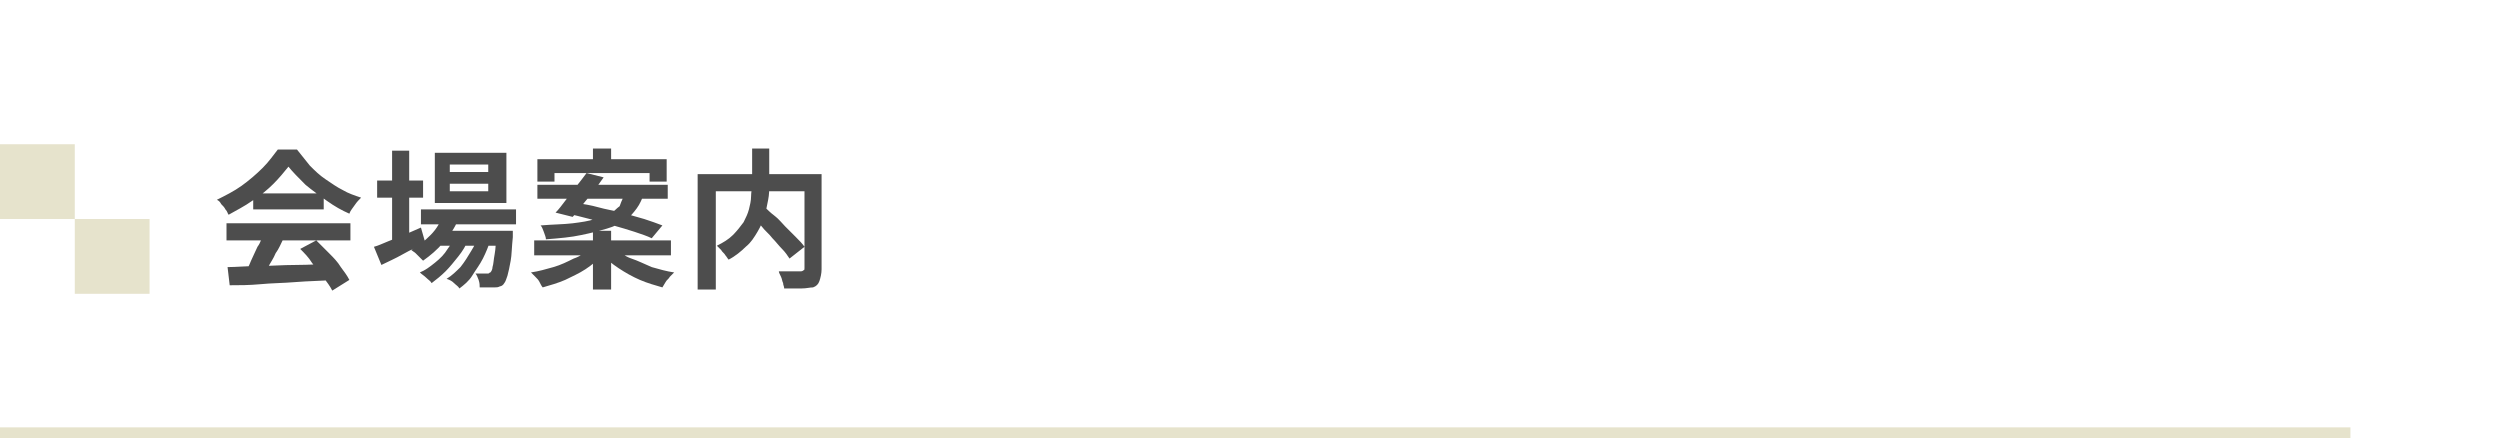 <?xml version="1.0" encoding="utf-8"?>
<!-- Generator: Adobe Illustrator 27.4.1, SVG Export Plug-In . SVG Version: 6.00 Build 0)  -->
<svg version="1.1" id="レイヤー_1" xmlns="http://www.w3.org/2000/svg" xmlns:xlink="http://www.w3.org/1999/xlink" x="0px"
	 y="0px" viewBox="0 0 234 41" style="enable-background:new 0 0 234 41;" xml:space="preserve">
<style type="text/css">
	.st0{fill:#E6E3CC;}
	.st1{fill:#4D4D4D;}
</style>
<rect y="40" class="st0" width="220" height="1"/>
<g>
	<g>
		<g>
			<path class="st1" d="M27,15.6c-0.4,0.5-0.9,1.1-1.4,1.6s-1.2,1.1-2,1.6c-0.7,0.5-1.5,0.9-2.2,1.3c-0.1-0.1-0.1-0.3-0.3-0.5
				c-0.1-0.2-0.2-0.3-0.4-0.5c-0.1-0.2-0.2-0.3-0.4-0.4c0.8-0.4,1.6-0.8,2.3-1.3c0.7-0.5,1.4-1.1,2-1.7c0.6-0.6,1-1.2,1.4-1.7h1.8
				c0.4,0.5,0.8,1,1.2,1.5c0.5,0.5,0.9,0.9,1.5,1.3s1,0.7,1.6,1c0.5,0.3,1.1,0.5,1.7,0.7c-0.2,0.2-0.4,0.4-0.6,0.7
				c-0.2,0.3-0.4,0.5-0.5,0.8c-0.7-0.3-1.4-0.7-2.1-1.2s-1.4-1-2-1.5C27.9,16.6,27.4,16.1,27,15.6z M21.2,20.9h11.6v1.6H21.2V20.9z
				 M21.3,25c0.8,0,1.8-0.1,2.9-0.1c1.1,0,2.2-0.1,3.5-0.1s2.4-0.1,3.6-0.1l-0.1,1.5c-1.1,0.1-2.3,0.1-3.5,0.2s-2.3,0.1-3.3,0.2
				c-1.1,0.1-2,0.1-2.9,0.1L21.3,25z M24.6,21.9l1.9,0.5c-0.2,0.4-0.4,0.9-0.7,1.3c-0.2,0.5-0.5,0.9-0.7,1.3
				c-0.2,0.4-0.4,0.8-0.7,1.1l-1.5-0.5c0.2-0.3,0.4-0.7,0.6-1.2c0.2-0.4,0.4-0.9,0.6-1.3C24.4,22.7,24.5,22.3,24.6,21.9z M23.7,18.1
				h6.6v1.5h-6.6V18.1z M28.1,23.3l1.5-0.8c0.4,0.4,0.8,0.8,1.2,1.2c0.4,0.4,0.8,0.8,1.1,1.3c0.3,0.4,0.6,0.8,0.8,1.2l-1.6,1
				c-0.2-0.4-0.5-0.8-0.8-1.2c-0.3-0.4-0.7-0.9-1.1-1.4C28.9,24.1,28.5,23.7,28.1,23.3z"/>
			<path class="st1" d="M35,23.1c0.4-0.1,0.8-0.3,1.3-0.5c0.5-0.2,1-0.4,1.5-0.6s1.1-0.5,1.6-0.7l0.4,1.4c-0.7,0.4-1.4,0.7-2.1,1.1
				c-0.7,0.4-1.4,0.7-2,1L35,23.1z M35.3,16.9h4.3v1.6h-4.3V16.9z M36.7,14.1h1.6v8.7h-1.6V14.1z M41.5,20.1l1.4,0.4
				c-0.3,0.8-0.8,1.5-1.4,2.2c-0.6,0.7-1.2,1.2-1.9,1.7c-0.1-0.1-0.2-0.2-0.3-0.3c-0.1-0.1-0.3-0.3-0.4-0.4
				c-0.1-0.1-0.3-0.2-0.4-0.3c0.7-0.4,1.2-0.8,1.8-1.4S41.2,20.8,41.5,20.1z M42.7,21.9l1.1,0.6c-0.2,0.5-0.5,1-0.9,1.5
				c-0.4,0.5-0.8,1-1.2,1.4c-0.4,0.4-0.9,0.8-1.3,1.1c-0.1-0.2-0.3-0.3-0.5-0.5c-0.2-0.2-0.4-0.3-0.6-0.5c0.5-0.2,0.9-0.5,1.4-0.9
				c0.5-0.4,0.9-0.8,1.2-1.3C42.2,22.9,42.5,22.4,42.7,21.9z M39.4,19.6h8.9V21h-8.9V19.6z M40.7,14.3h6.7V19h-6.7V14.3z M40.9,21.6
				h5.8V23h-5.8V21.6z M44.8,21.9l1.1,0.6c-0.2,0.6-0.4,1.1-0.7,1.7c-0.3,0.6-0.7,1.1-1,1.6s-0.8,0.9-1.2,1.2
				c-0.1-0.2-0.3-0.3-0.5-0.5c-0.2-0.2-0.4-0.3-0.7-0.4c0.5-0.3,0.9-0.7,1.3-1.1c0.4-0.5,0.7-1,1-1.5C44.4,23,44.7,22.5,44.8,21.9z
				 M42.1,15.4v0.7h3.6v-0.7H42.1z M42.1,17.2v0.7h3.6v-0.7H42.1z M46.4,21.6H48c0,0.3,0,0.5,0,0.6c-0.1,0.9-0.1,1.7-0.2,2.2
				c-0.1,0.6-0.2,1-0.3,1.4c-0.1,0.3-0.2,0.6-0.3,0.7c-0.1,0.2-0.3,0.3-0.4,0.3c-0.2,0.1-0.3,0.1-0.5,0.1c-0.2,0-0.4,0-0.6,0
				c-0.2,0-0.5,0-0.8,0c0-0.2,0-0.4-0.1-0.7c-0.1-0.3-0.2-0.5-0.3-0.6c0.2,0,0.4,0,0.6,0s0.3,0,0.4,0s0.2,0,0.2,0
				c0.1,0,0.1-0.1,0.2-0.1c0.1-0.1,0.2-0.3,0.2-0.5c0.1-0.3,0.1-0.7,0.2-1.2c0.1-0.5,0.1-1.2,0.2-2V21.6z"/>
			<path class="st1" d="M55.1,23.3l1.2,0.6c-0.4,0.5-0.9,0.9-1.5,1.3s-1.3,0.7-1.9,1c-0.7,0.3-1.4,0.5-2.1,0.7
				c-0.1-0.1-0.2-0.3-0.3-0.5c-0.1-0.2-0.2-0.3-0.4-0.5s-0.3-0.3-0.4-0.4c0.7-0.1,1.4-0.3,2.1-0.5c0.7-0.2,1.3-0.5,1.9-0.8
				C54.3,24,54.7,23.7,55.1,23.3z M50,22.5h12.8v1.4H50V22.5z M50.3,17.3h12.2v1.3H50.3V17.3z M50.4,14.9h12V17h-1.6v-0.8h-8.9V17
				h-1.6V14.9z M58.5,18.1h1.8c-0.2,0.5-0.4,1-0.7,1.4c-0.3,0.4-0.6,0.8-1.1,1.1c-0.4,0.3-1,0.6-1.7,0.8c-0.7,0.2-1.4,0.4-2.4,0.6
				c-0.9,0.2-2,0.3-3.3,0.4c0-0.2-0.1-0.4-0.2-0.7s-0.2-0.5-0.3-0.6c1.2-0.1,2.2-0.1,3-0.2c0.8-0.1,1.5-0.2,2.1-0.4
				c0.6-0.2,1-0.3,1.4-0.5c0.4-0.2,0.6-0.5,0.9-0.7C58.2,18.7,58.4,18.4,58.5,18.1z M54.9,16.2l1.6,0.4c-0.3,0.4-0.6,0.9-1,1.3
				c-0.3,0.5-0.7,0.9-1,1.3c-0.3,0.4-0.6,0.8-0.9,1.1L52,19.9c0.3-0.3,0.6-0.7,0.9-1.1s0.7-0.9,1-1.3C54.3,17,54.6,16.6,54.9,16.2z
				 M53.1,20l0.9-1c0.6,0.1,1.3,0.2,2,0.4c0.7,0.2,1.4,0.3,2.2,0.5c0.7,0.2,1.4,0.4,2.1,0.6c0.6,0.2,1.2,0.4,1.7,0.6l-1,1.2
				c-0.4-0.2-1-0.4-1.6-0.6c-0.6-0.2-1.3-0.4-2-0.6c-0.7-0.2-1.4-0.4-2.2-0.6C54.4,20.3,53.7,20.1,53.1,20z M55.5,21.6h1.7v5.5h-1.7
				V21.6z M55.5,13.9h1.7v1.9h-1.7V13.9z M57.6,23.3c0.4,0.3,0.9,0.7,1.5,0.9s1.2,0.5,1.9,0.8c0.7,0.2,1.4,0.4,2.1,0.5
				c-0.1,0.1-0.3,0.3-0.4,0.4c-0.1,0.2-0.3,0.3-0.4,0.5c-0.1,0.2-0.2,0.3-0.3,0.5c-0.7-0.2-1.4-0.4-2.1-0.7c-0.7-0.3-1.4-0.7-2-1.1
				c-0.6-0.4-1.1-0.8-1.6-1.3L57.6,23.3z"/>
			<path class="st1" d="M65.3,16.3H76v1.6H67v9.2h-1.7V16.3z M70.2,13.9H72v3.4c0,0.5,0,0.9-0.1,1.4c-0.1,0.5-0.2,1-0.3,1.5
				c-0.2,0.5-0.4,1-0.7,1.5c-0.3,0.5-0.6,1-1.1,1.4c-0.4,0.4-1,0.9-1.6,1.2c-0.1-0.1-0.2-0.3-0.3-0.4c-0.1-0.2-0.3-0.3-0.4-0.5
				c-0.2-0.2-0.3-0.3-0.4-0.4c0.6-0.3,1.1-0.6,1.5-1s0.7-0.8,1-1.2c0.2-0.4,0.4-0.8,0.5-1.2c0.1-0.4,0.2-0.8,0.2-1.2
				c0-0.4,0.1-0.8,0.1-1.2V13.9z M70.2,20.2l1.3-0.9c0.3,0.3,0.6,0.6,1,0.9s0.7,0.7,1,1c0.3,0.3,0.7,0.7,1,1
				c0.3,0.3,0.6,0.6,0.8,0.9l-1.4,1.1c-0.2-0.3-0.4-0.6-0.7-0.9s-0.6-0.7-0.9-1c-0.3-0.4-0.7-0.7-1-1.1S70.5,20.5,70.2,20.2z
				 M75.2,16.3h1.7v8.9c0,0.4-0.1,0.8-0.2,1.1c-0.1,0.3-0.3,0.5-0.6,0.6C75.8,26.9,75.5,27,75,27c-0.4,0-1,0-1.6,0
				c0-0.2-0.1-0.3-0.1-0.5c-0.1-0.2-0.1-0.4-0.2-0.6s-0.2-0.4-0.2-0.5c0.3,0,0.6,0,0.8,0c0.3,0,0.5,0,0.7,0s0.4,0,0.5,0
				c0.1,0,0.2,0,0.3-0.1c0.1,0,0.1-0.1,0.1-0.2V16.3z"/>
		</g>
	</g>
	<g>
		<rect y="13.5" class="st0" width="7" height="7"/>
		<rect x="7" y="20.5" class="st0" width="7" height="7"/>
	</g>
</g>
<g>
</g>
<g>
</g>
<g>
</g>
<g>
</g>
<g>
</g>
<g>
</g>
<g>
</g>
<g>
</g>
<g>
</g>
<g>
</g>
<g>
</g>
<g>
</g>
<g>
</g>
<g>
</g>
<g>
</g>
</svg>
